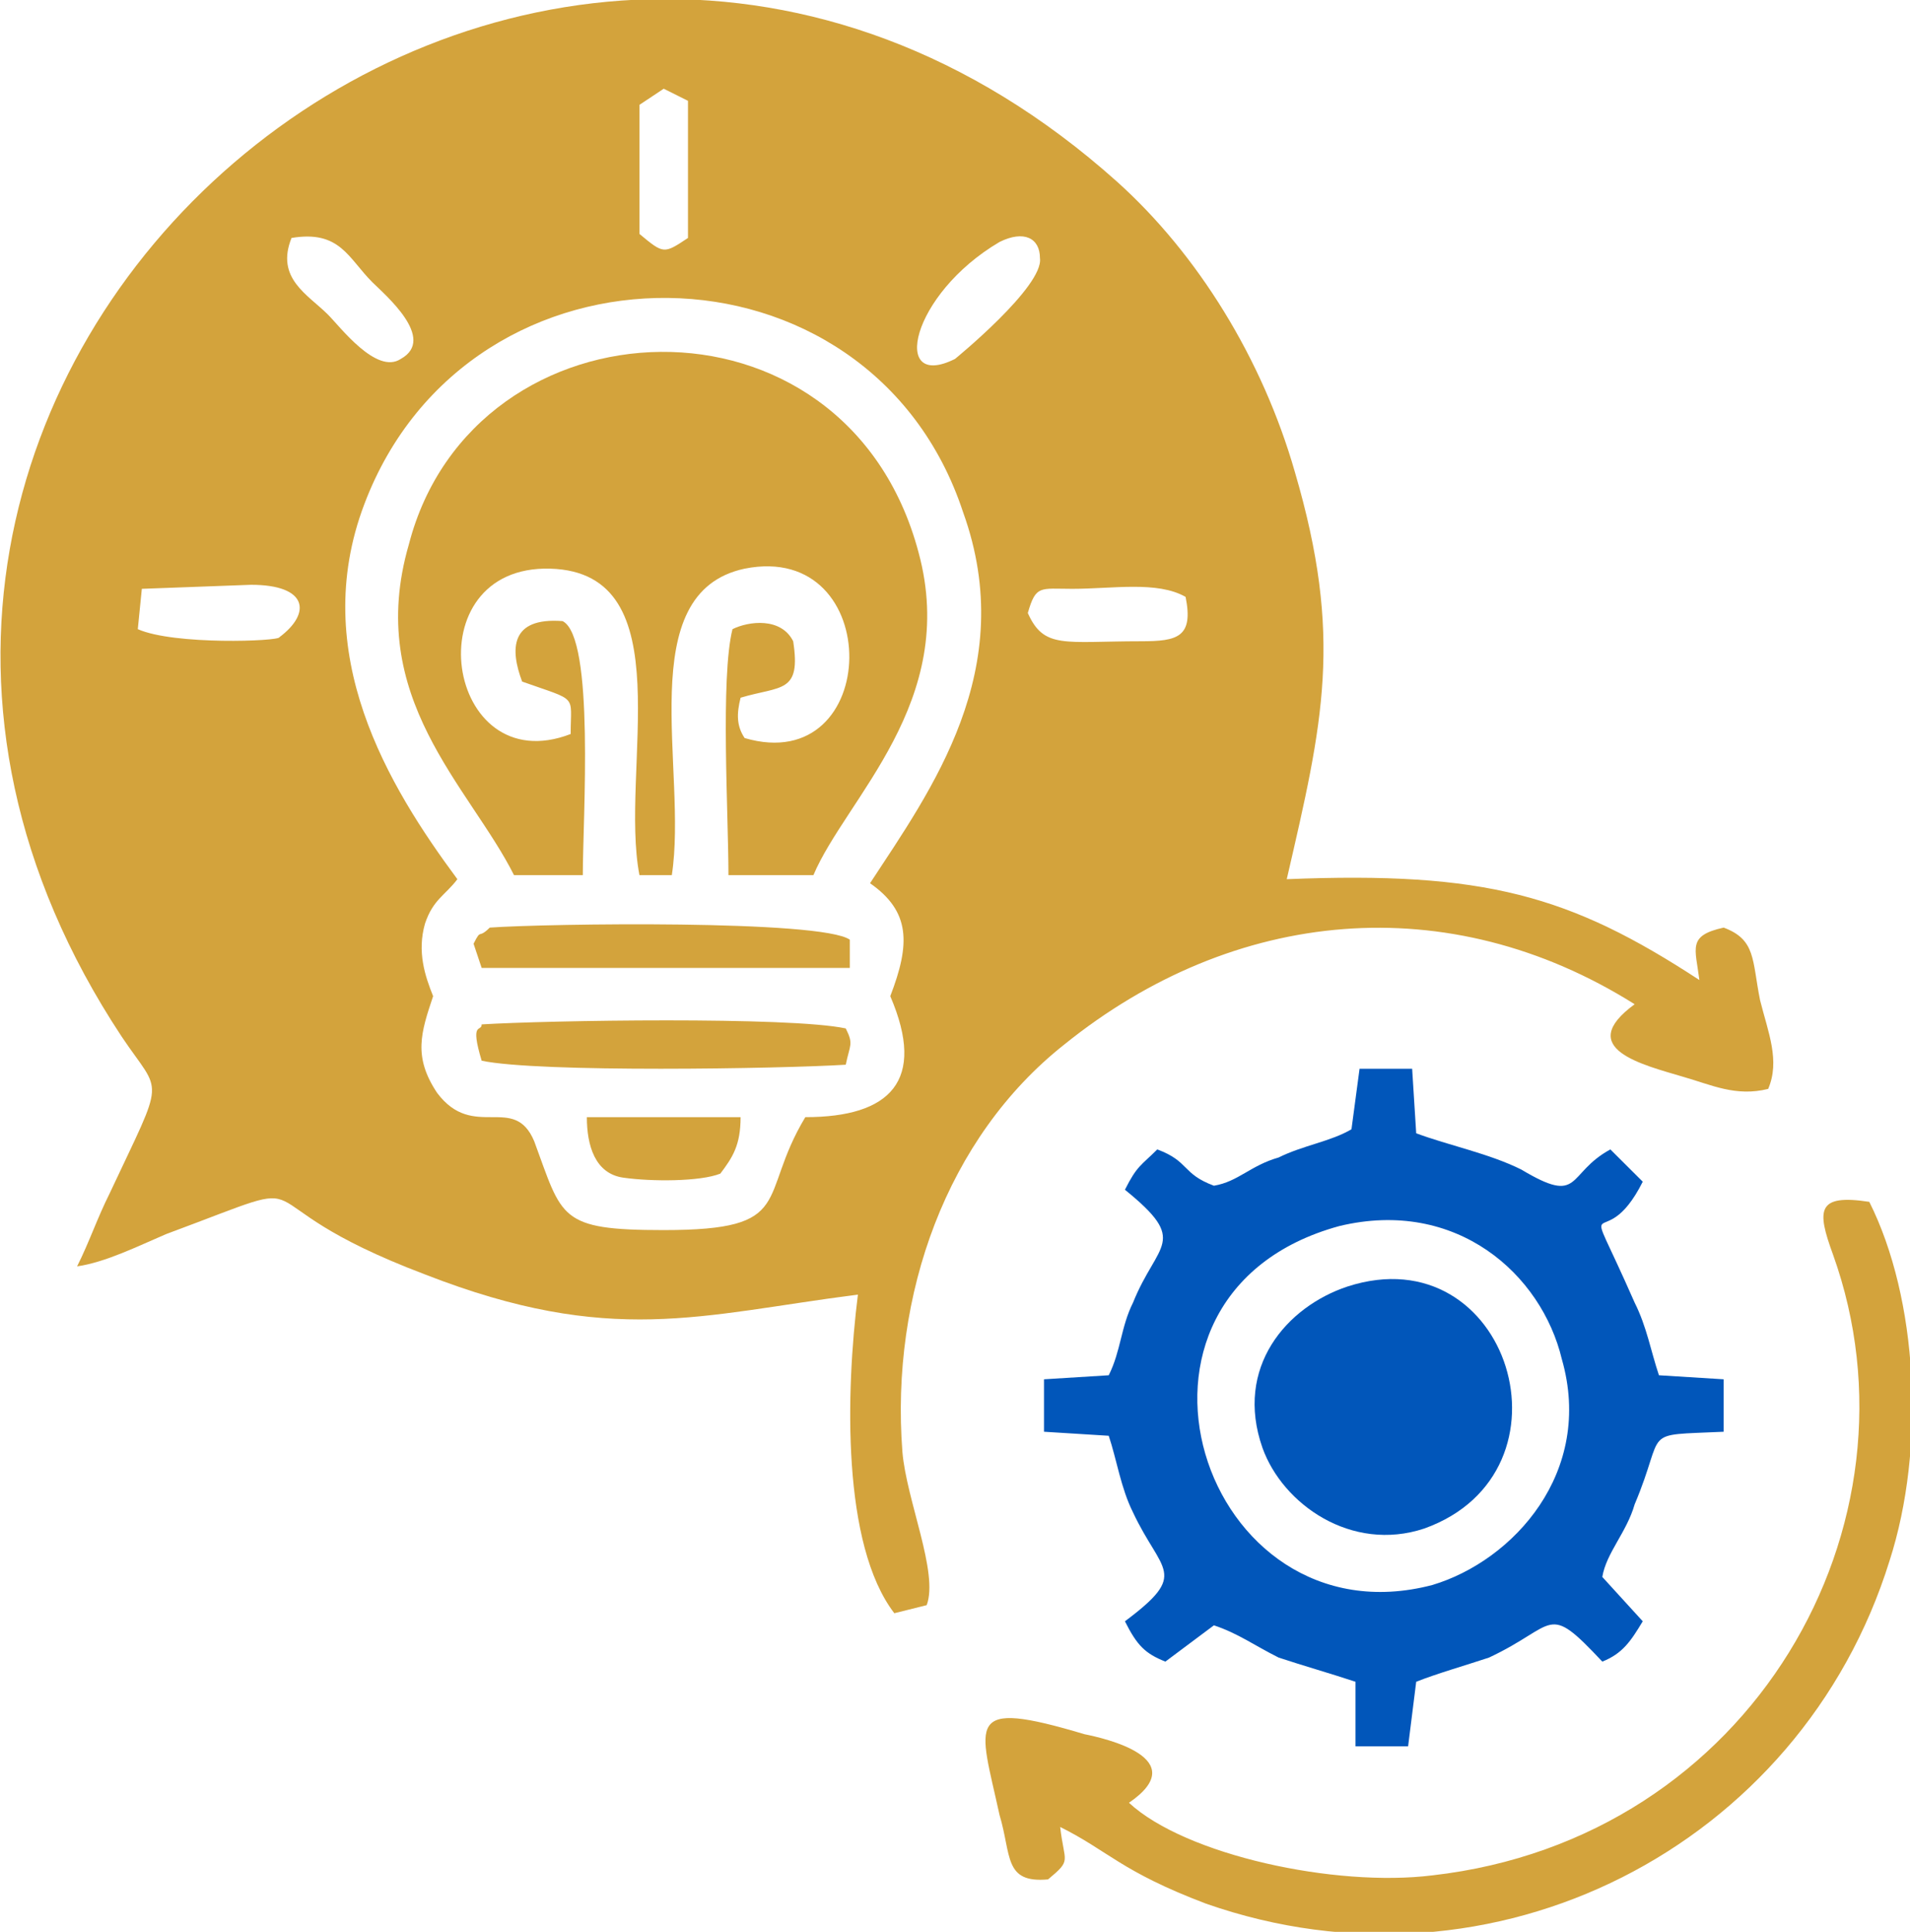 <svg width="90" height="91" viewBox="0 0 90 91" fill="none" xmlns="http://www.w3.org/2000/svg">
<path fill-rule="evenodd" clip-rule="evenodd" d="M21.552 41.415C18.312 37.046 14.499 30.776 17.168 23.747C22.124 10.639 40.997 10.829 45.381 24.127C48.05 31.536 43.856 37.236 40.997 41.605C42.903 42.935 42.903 44.455 41.95 46.925C43.666 50.914 41.95 52.624 37.947 52.624C35.659 56.424 37.565 57.944 31.275 57.944C26.318 57.944 26.509 57.374 25.174 53.764C24.221 51.484 22.315 53.764 20.599 51.484C19.456 49.774 19.837 48.635 20.409 46.925C20.027 45.975 19.646 44.835 20.027 43.505C20.409 42.365 20.981 42.175 21.552 41.415ZM55.866 28.117C56.247 30.017 55.485 30.207 53.769 30.207C50.147 30.207 49.194 30.587 48.431 28.877C48.813 27.547 49.003 27.737 50.528 27.737C52.435 27.737 54.532 27.357 55.866 28.117ZM11.83 27.547C14.499 27.547 14.69 28.877 13.165 30.017C13.165 30.207 8.208 30.397 6.493 29.637L6.683 27.737L11.83 27.547ZM47.097 11.399C48.241 10.829 49.003 11.209 49.003 12.159C49.194 13.488 45 16.908 45 16.908C41.95 18.428 42.903 13.868 47.097 11.399ZM18.884 16.908C17.74 17.668 16.024 15.388 15.452 14.818C14.499 13.868 12.974 13.108 13.737 11.209C16.024 10.829 16.405 12.159 17.549 13.298C18.121 13.868 20.599 15.958 18.884 16.908ZM31.275 4.179L32.418 4.749V11.209C31.275 11.969 31.275 11.969 30.131 11.019V4.939L31.275 4.179ZM60.632 41.415C62.347 34.006 63.3 30.017 61.013 22.227C59.488 16.908 56.438 11.969 52.625 8.549C24.793 -16.338 -14.858 17.668 5.73 48.825C7.636 51.674 7.827 50.534 5.158 56.234C4.586 57.374 4.205 58.514 3.633 59.653C4.968 59.463 6.493 58.703 7.827 58.133C16.024 55.094 10.496 56.424 20.027 60.033C28.796 63.453 32.99 61.933 40.425 60.983C39.853 65.543 39.662 72.762 42.141 75.992L43.666 75.612C44.237 74.092 42.712 70.672 42.522 68.392C41.95 60.983 44.619 53.574 50.147 49.205C58.154 42.745 68.257 41.795 77.026 47.305C74.166 49.395 77.407 50.154 79.313 50.724C80.648 51.104 81.792 51.674 83.317 51.294C83.888 49.964 83.317 48.635 82.935 47.115C82.554 45.215 82.745 44.265 81.22 43.695C79.504 44.075 79.885 44.645 80.076 46.165C73.976 42.175 69.972 41.035 60.632 41.415Z" fill="#D3A33C"/>
<path fill-rule="evenodd" clip-rule="evenodd" d="M24.221 41.225H27.462C27.462 38.566 28.034 30.017 26.509 29.257C24.031 29.067 24.031 30.587 24.603 32.106C27.271 33.056 26.89 32.676 26.89 34.576C20.981 36.856 19.456 26.597 25.937 26.787C32.228 26.977 29.178 36.286 30.131 41.225H31.656C32.418 36.286 29.75 27.927 35.087 26.787C41.759 25.457 41.569 36.666 35.087 34.766C34.706 34.196 34.706 33.626 34.897 32.866C36.803 32.296 37.756 32.676 37.375 30.206C36.803 29.067 35.278 29.257 34.515 29.637C33.943 31.916 34.325 38.376 34.325 41.225H38.328C39.853 37.616 45.191 33.056 43.284 26.027C39.853 13.108 22.315 13.868 19.265 25.647C17.168 32.866 22.124 37.046 24.221 41.225Z" fill="#D3A33C"/>
<path fill-rule="evenodd" clip-rule="evenodd" d="M63.11 57.754C68.638 56.424 72.641 60.033 73.594 64.023C75.12 69.342 71.307 73.522 67.494 74.662C56.628 77.511 51.291 60.983 63.11 57.754ZM49.194 67.443L52.244 67.633C52.625 68.772 52.816 70.102 53.388 71.242C54.722 74.092 56.057 74.092 53.007 76.372C53.578 77.511 53.96 77.891 54.913 78.271L57.2 76.562C58.344 76.942 59.107 77.511 60.25 78.081C61.394 78.461 62.729 78.841 63.872 79.221V82.261H66.351L66.732 79.221C67.685 78.841 69.019 78.461 70.163 78.081C73.404 76.562 72.832 75.422 75.501 78.271C76.454 77.891 76.835 77.322 77.407 76.372L75.501 74.282C75.692 73.142 76.645 72.192 77.026 70.862C78.551 67.253 77.216 67.633 81.22 67.443V64.973L78.17 64.783C77.788 63.643 77.598 62.503 77.026 61.363C74.357 55.284 75.501 59.464 77.407 55.664L75.882 54.144C73.785 55.284 74.548 56.804 71.688 55.094C70.163 54.334 68.257 53.954 66.732 53.384L66.541 50.344H64.063L63.682 53.194C62.729 53.764 61.394 53.954 60.25 54.524C58.916 54.904 58.344 55.664 57.2 55.854C55.675 55.284 56.057 54.714 54.532 54.144C53.769 54.904 53.578 54.904 53.007 56.044C56.057 58.514 54.532 58.514 53.388 61.363C52.816 62.503 52.816 63.643 52.244 64.783L49.194 64.973V67.443Z" fill="#0156BA"/>
<path fill-rule="evenodd" clip-rule="evenodd" d="M56.819 89.67C70.354 94.419 84.842 87.01 89.036 73.522C90.751 68.202 90.37 61.173 88.082 56.614C85.604 56.234 85.604 56.994 86.367 59.083C90.942 71.812 82.554 86.63 67.494 88.34C62.919 88.91 55.866 87.39 53.197 84.921C56.247 82.831 52.053 81.881 51.1 81.691C45.381 79.981 46.144 81.121 47.097 85.49C47.669 87.39 47.288 88.72 49.385 88.53C50.528 87.58 50.147 87.77 49.956 86.06C52.244 87.2 52.816 88.15 56.819 89.67Z" fill="#D3A33C"/>
<path fill-rule="evenodd" clip-rule="evenodd" d="M63.491 60.603C60.632 61.553 58.154 64.403 59.488 68.202C60.441 70.862 63.682 73.142 67.113 72.002C74.548 69.342 71.116 58.133 63.491 60.603Z" fill="#0156BA"/>
<path fill-rule="evenodd" clip-rule="evenodd" d="M22.696 48.255C22.696 48.635 22.124 48.065 22.696 49.965C25.365 50.534 36.803 50.344 39.853 50.154C40.044 49.205 40.234 49.205 39.853 48.445C37.184 47.875 25.746 48.065 22.696 48.255Z" fill="#D3A33C"/>
<path fill-rule="evenodd" clip-rule="evenodd" d="M22.315 44.455L22.696 45.595H40.044V44.265C38.709 43.315 25.746 43.505 23.078 43.695C22.506 44.265 22.696 43.695 22.315 44.455Z" fill="#D3A33C"/>
<path fill-rule="evenodd" clip-rule="evenodd" d="M33.943 55.284C34.515 54.524 34.897 53.954 34.897 52.624H27.653C27.653 53.954 28.034 55.284 29.368 55.474C30.703 55.664 32.99 55.664 33.943 55.284Z" fill="#D3A33C"/>
</svg>
